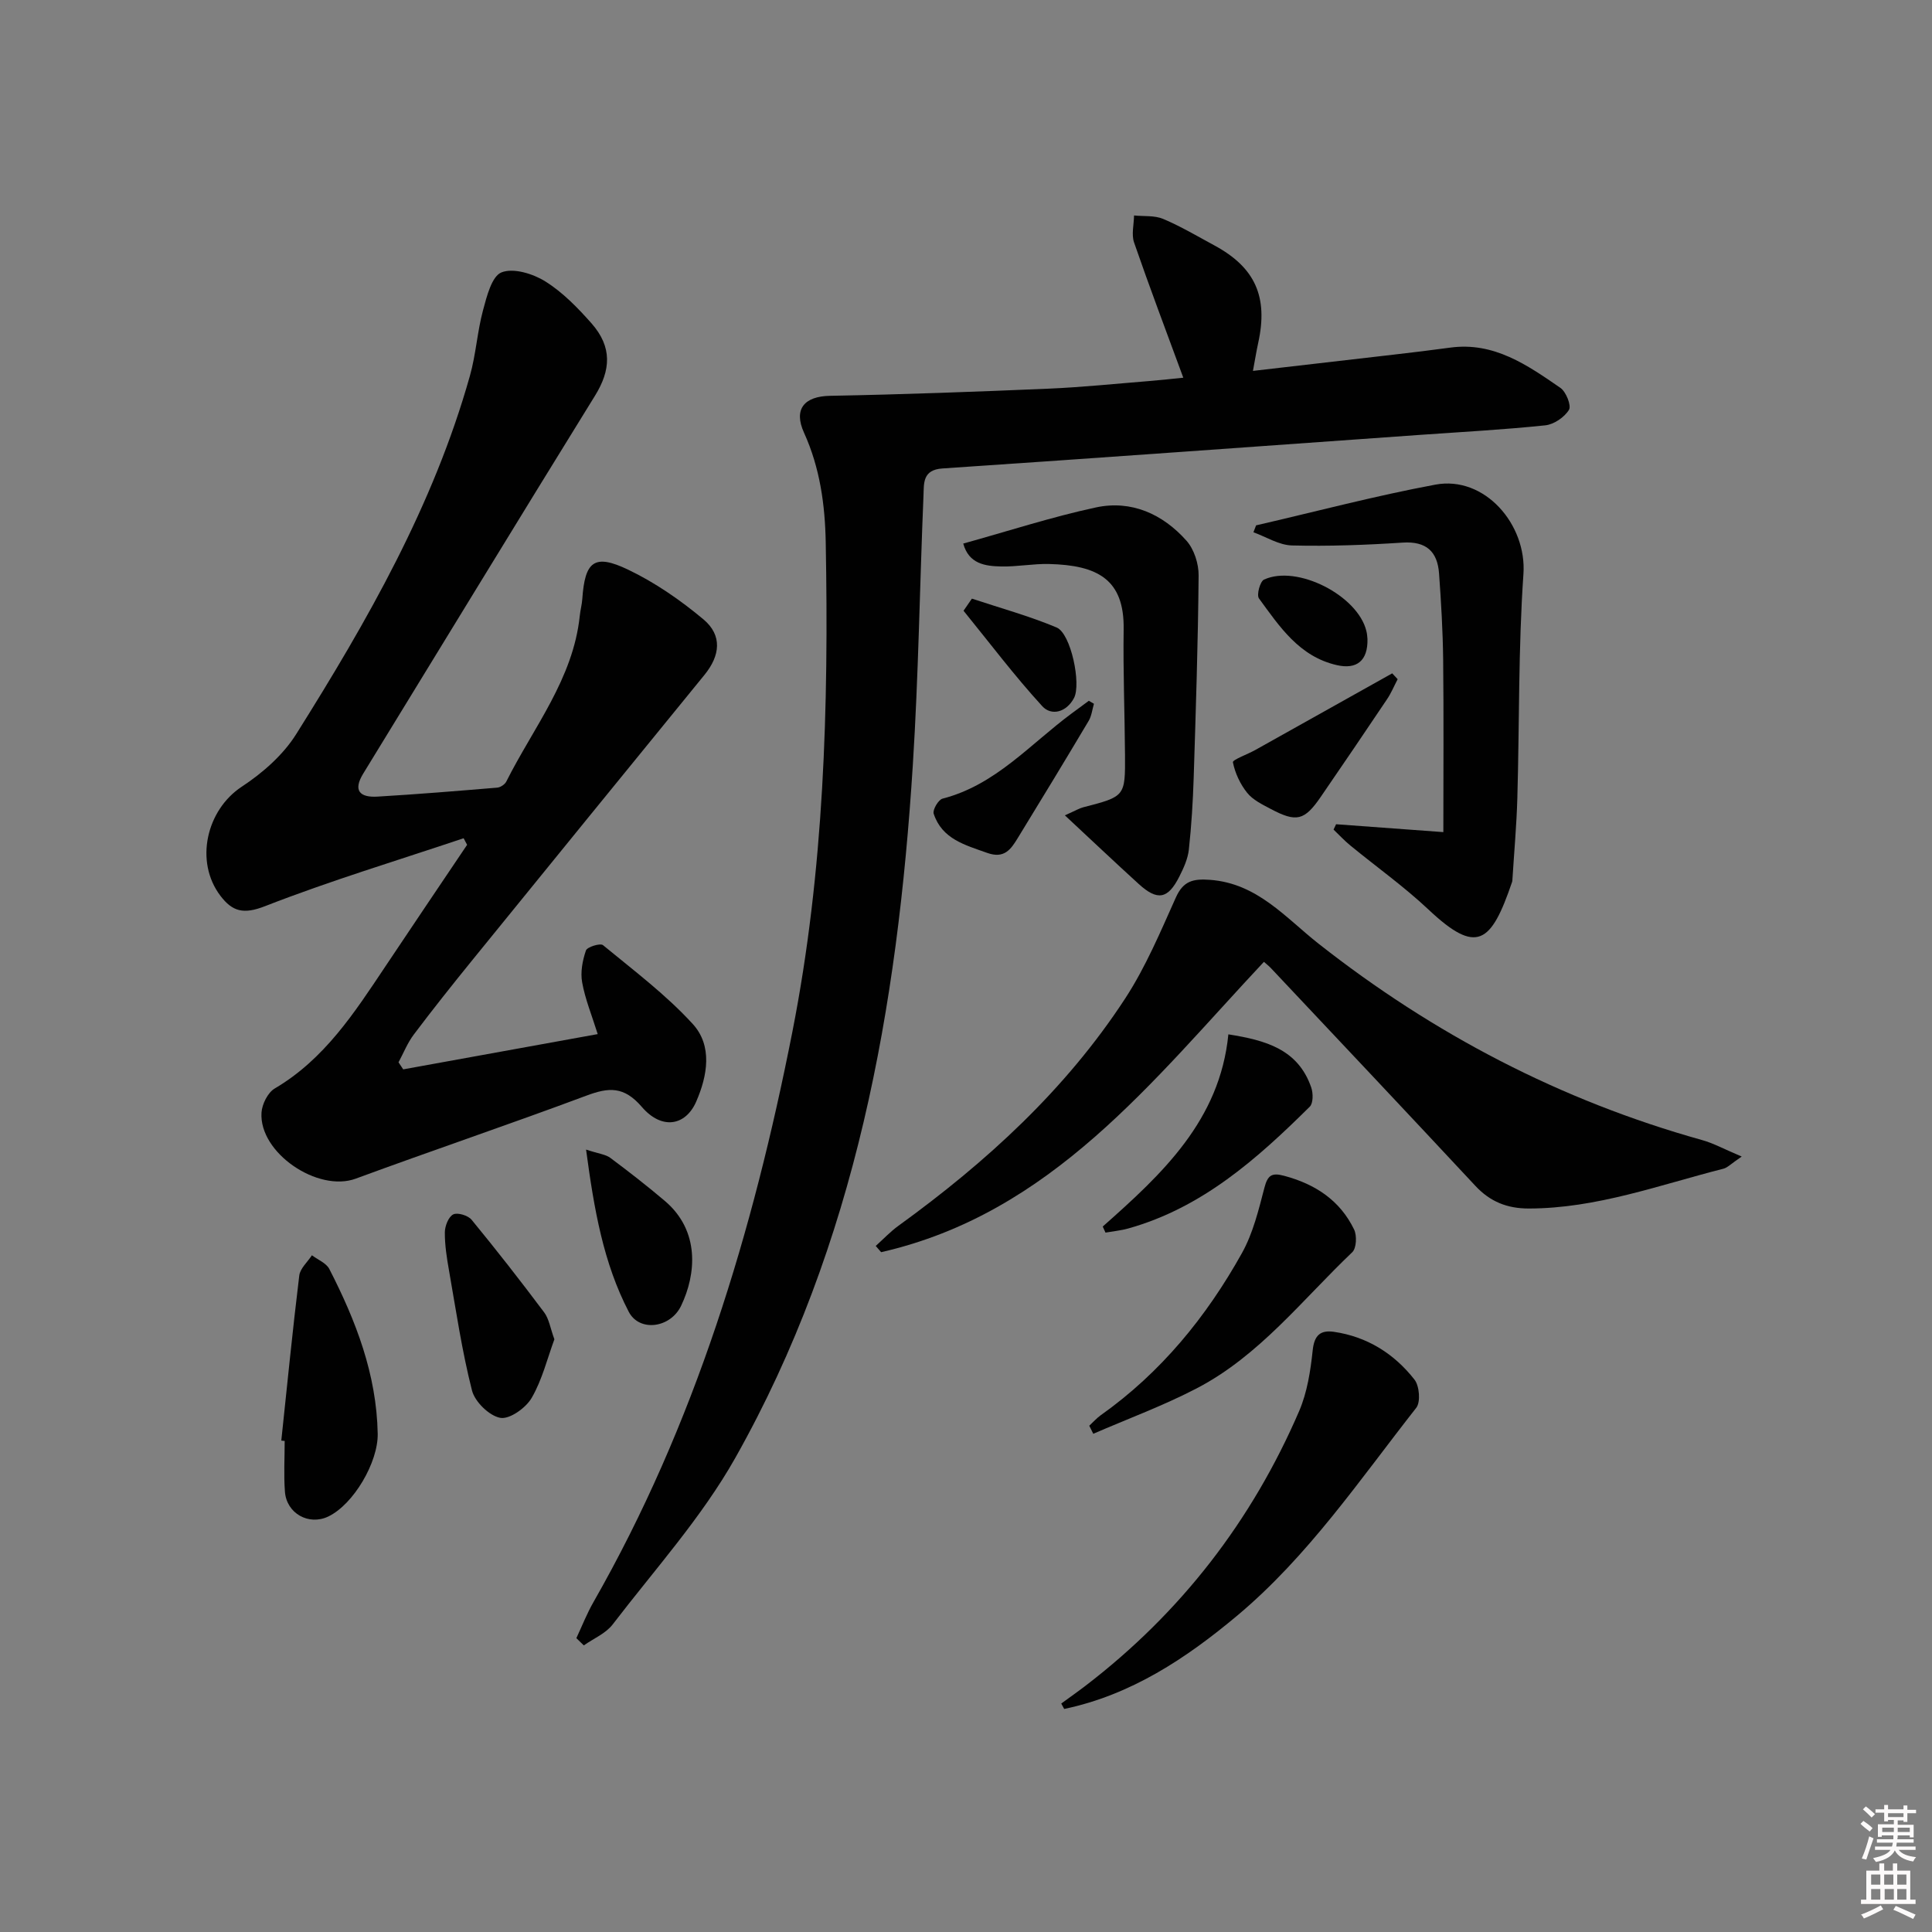 <svg enable-background="new 0 0 400 400" viewBox="0 0 400 400" xmlns="http://www.w3.org/2000/svg"><rect x="0" y="0" width="400" height="400" fill="#808080" stroke="none"/><path d="m385.2 377.6.6-.6c.6.4 1.3.9 1.9 1.5l-.6.7c-.8-.6-1.4-1.1-1.9-1.6zm.3 7.1c.6-1.4 1.1-2.9 1.5-4.5.3.1.6.3.9.4-.5 1.4-1 2.9-1.5 4.4l-.9-.2zm.2-10.1.6-.6c.7.5 1.3 1.1 1.9 1.6l-.7.7c-.6-.6-1.2-1.2-1.8-1.7zm8.4-.8h.8v.9h1.8v.7h-1.8v1.8h-.8v-.3h-1.2v.9h3.3v2.6h-.8v-.4h-2.5c0 .3 0 .6-.1.8h3.4v.7h-3.5c0 .3-.1.6-.1.8h4v.7h-3.5c.7.9 1.9 1.3 3.6 1.5-.2.2-.4.5-.6.9-1.9-.3-3.2-1.1-3.8-2.3-.5 1.1-1.8 2-3.9 2.4-.2-.3-.4-.5-.6-.8 1.9-.4 3.1-.9 3.6-1.7h-3.2v-.7h3.5c.1-.2.1-.5.2-.8h-3.3v-.7h3.4c0-.2 0-.5 0-.8h-2.4v.3h-.8v-2.6h3.3v-.9h-1.2v.3h-.8v-1.8h-1.8v-.7h1.8v-.9h.8v.9h3.2zm-4.4 5.5h2.4c0-.3 0-.6 0-.9h-2.4zm1.2-3.1h3.2v-.8h-3.2zm4.4 2.2h-2.4v.9h2.5v-.9z" fill="#fcfafa"/><path d="m389.2 385.8h.9v1.5h1.8v-1.5h.9v1.5h2.7v6h1.1v.9h-11.3v-.9h1.1v-6h2.7v-1.5zm.2 8.7.5.8c-1.2.6-2.5 1.3-4 1.9-.2-.3-.3-.6-.6-.8 1.6-.6 3-1.3 4.1-1.9zm-2-4.3h1.9v-2.1h-1.9zm0 3.1h1.9v-2.2h-1.9zm2.7-3.1h1.9v-2.1h-1.9zm.1 3.1h1.9v-2.2h-1.9zm2.3 1.3c1.4.6 2.7 1.2 4.1 1.8l-.5.9c-1.5-.7-2.8-1.4-4.1-1.9zm2.2-6.5h-1.9v2.1h1.9zm-1.9 5.2h1.9v-2.2h-1.9z" fill="#fcfafa"/><g fill="#010101"><path d="m83.48 221.4c13.25-2.4 26.5-4.8 40.27-7.3-1.21-3.86-2.59-7.21-3.22-10.7-.39-2.11.07-4.54.78-6.61.25-.74 2.97-1.57 3.53-1.11 6.37 5.25 13.06 10.27 18.59 16.33 4.12 4.51 3.06 10.69.71 16.07-2.2 5.03-7.12 5.9-11.25 1.1-3.73-4.33-6.85-4.07-11.51-2.33-15.84 5.92-31.87 11.33-47.74 17.18-7.82 2.88-20.02-5.33-19.5-13.67.11-1.75 1.3-4.15 2.74-5 10.3-6.06 16.52-15.71 22.9-25.26 5.62-8.42 11.28-16.8 16.93-25.19-.24-.45-.48-.91-.72-1.36-13.74 4.61-27.63 8.8-41.11 14.06-4.45 1.74-6.75 1.14-9.25-2.15-5.38-7.09-2.89-17.77 4.42-22.58 4.32-2.84 8.58-6.58 11.29-10.91 14.68-23.38 28.4-47.31 35.95-74.16 1.25-4.43 1.52-9.14 2.72-13.59.77-2.87 1.81-7.04 3.83-7.83 2.46-.97 6.52.28 9.07 1.88 3.6 2.25 6.71 5.46 9.56 8.68 4.31 4.89 4.01 9.67.71 14.99-16.09 26.01-31.98 52.14-47.97 78.21-2.23 3.63-.6 4.99 2.95 4.78 8.27-.49 16.54-1.17 24.8-1.86.66-.06 1.56-.66 1.86-1.25 5.62-11.21 13.87-21.27 15.22-34.37.12-1.15.44-2.29.52-3.45.54-7.79 2.47-9.41 9.46-6.07 5.59 2.67 10.86 6.32 15.63 10.31 3.93 3.3 3.47 7.49.2 11.49-16.07 19.7-32.12 39.42-48.14 59.15-4.09 5.04-8.13 10.12-12.03 15.3-1.31 1.73-2.13 3.83-3.17 5.76.32.5.65.98.97 1.46z"/><path d="m119.33 339.16c1.17-2.5 2.18-5.09 3.55-7.48 21.01-36.8 33.02-76.67 41.16-117.99 6.6-33.53 7.54-67.35 6.92-101.32-.14-7.84-1.19-15.51-4.5-22.79-2.23-4.91.1-7.53 5.37-7.63 15.08-.28 30.17-.84 45.24-1.48 6.97-.3 13.91-1.02 20.87-1.58 2.43-.2 4.85-.47 7.05-.69-3.54-9.62-7-18.76-10.19-27.99-.58-1.67-.03-3.72-.01-5.6 2.02.21 4.23-.04 6.02.71 3.67 1.55 7.12 3.6 10.63 5.5 8.44 4.56 11.15 10.65 9.06 20.16-.38 1.74-.66 3.5-1.09 5.81 9.98-1.15 19.48-2.24 28.99-3.35 3.96-.46 7.91-.93 11.86-1.47 9.06-1.23 15.96 3.62 22.8 8.33 1.18.81 2.31 3.67 1.78 4.55-.94 1.54-3.11 3.02-4.9 3.21-8.59.9-17.23 1.36-25.85 1.97-32.99 2.34-65.98 4.74-98.98 6.96-4.13.28-3.81 3.09-3.91 5.58-.78 18.61-1.03 37.25-2.21 55.83-3.17 50.12-11.73 99.05-36.76 143.45-6.96 12.34-16.7 23.13-25.38 34.47-1.43 1.87-3.96 2.92-5.98 4.34-.52-.51-1.03-1-1.54-1.5z"/><path d="m360.6 239.45c-2.21 1.5-2.92 2.3-3.79 2.52-13.3 3.38-26.29 8.23-40.3 8.24-4.45 0-7.98-1.4-11.04-4.68-14.06-15.09-28.21-30.08-42.34-45.09-.44-.47-.97-.87-1.45-1.3-23.11 24.65-43.96 52.07-79.25 60.11-.37-.43-.75-.86-1.12-1.29 1.57-1.41 3.02-2.96 4.72-4.19 18.19-13.17 34.62-28.17 46.95-47.08 4.23-6.49 7.28-13.78 10.47-20.88 1.55-3.45 3.6-3.9 7.05-3.65 9.81.71 15.64 7.83 22.53 13.25 23.78 18.7 50.09 32.44 79.27 40.6 2.43.66 4.71 1.93 8.3 3.44z"/><path d="m276.62 170.65c7.2.53 14.39 1.05 22.21 1.63 0-12.46.09-24.07-.04-35.68-.07-5.96-.42-11.92-.85-17.87-.33-4.53-2.63-6.71-7.54-6.39-7.62.5-15.29.78-22.92.59-2.68-.07-5.32-1.77-7.97-2.73.18-.48.37-.95.55-1.43 12.36-2.85 24.65-6.11 37.11-8.43 10.22-1.91 18.96 8.26 18.24 18.52-1.07 15.41-.82 30.91-1.26 46.37-.16 5.63-.67 11.25-1.02 16.88-.01.17-.01.34-.07.49-4.35 12.77-7.3 15.13-17.3 5.72-5.07-4.77-10.8-8.85-16.2-13.28-1.23-1.01-2.31-2.18-3.46-3.28.18-.37.35-.74.52-1.11z"/><path d="m220.47 168.81c2.28-1.02 3.01-1.47 3.8-1.67 8.66-2.24 8.71-2.23 8.65-10.88-.06-8.66-.41-17.32-.28-25.97.16-10.41-5.48-13.27-15.44-13.52-3.31-.08-6.64.59-9.95.51-3.31-.07-6.67-.54-7.82-4.74 9.27-2.57 18.26-5.5 27.46-7.48 7.35-1.58 13.85 1.37 18.76 6.89 1.58 1.78 2.54 4.78 2.51 7.21-.12 13.95-.58 27.91-1.02 41.86-.16 4.96-.46 9.93-1 14.87-.21 1.92-1.08 3.83-1.97 5.59-2.36 4.68-4.52 5.08-8.41 1.54-4.91-4.47-9.73-9.04-15.29-14.21z"/><path d="m219.72 352.7c1.68-1.23 3.39-2.43 5.05-3.7 19.7-15.1 34.41-34.12 44.21-56.86 1.67-3.89 2.35-8.33 2.8-12.58.33-3.12 1.6-4.22 4.4-3.82 6.89 1.01 12.47 4.53 16.67 9.89 1.03 1.31 1.3 4.65.37 5.84-11.7 14.9-22.39 30.73-37.06 43.02-10.59 8.87-22.01 16.44-35.83 19.33-.2-.37-.4-.75-.61-1.12z"/><path d="m225.52 295.18c.79-.73 1.51-1.55 2.37-2.17 12.46-8.83 21.88-20.37 29.24-33.57 2.29-4.11 3.45-8.91 4.65-13.52.68-2.6 1.5-3.18 4.1-2.48 6.43 1.72 11.54 5.07 14.47 11.11.61 1.27.5 3.88-.39 4.72-10.33 9.83-19.23 21.42-32.17 28.16-6.91 3.6-14.28 6.31-21.44 9.42-.28-.56-.55-1.11-.83-1.67z"/><path d="m58.24 298.26c1.21-11.39 2.33-22.8 3.72-34.17.18-1.48 1.71-2.8 2.62-4.2 1.23.93 2.97 1.61 3.6 2.84 5.5 10.71 9.79 21.8 10.02 34.1.11 5.88-4.98 14.63-10.24 17.15-4.02 1.92-8.64-.62-8.97-5.16-.26-3.48-.05-6.99-.05-10.49-.23-.03-.46-.05-.7-.07z"/><path d="m228.31 253.94c12.29-10.88 24.25-21.96 26.01-39.79 7.68 1.22 14.43 3.06 17.16 11.01.41 1.19.42 3.25-.31 3.97-10.9 10.8-22.29 20.93-37.57 25.21-1.53.43-3.14.58-4.72.86-.2-.43-.38-.85-.57-1.26z"/><path d="m114.78 277.29c-1.46 3.95-2.52 8.37-4.71 12.14-1.2 2.07-4.57 4.47-6.49 4.12-2.29-.42-5.26-3.32-5.86-5.67-2.08-8.16-3.3-16.54-4.76-24.85-.46-2.61-.88-5.27-.86-7.9.01-1.3.76-3.21 1.74-3.7.9-.45 3.08.22 3.81 1.12 5.15 6.27 10.15 12.67 15.01 19.16 1.02 1.36 1.28 3.3 2.12 5.58z"/><path d="m121.34 238.01c2.68.88 4.06 1 5 1.7 3.85 2.87 7.65 5.82 11.32 8.94 7.31 6.21 6.47 15.2 3.36 21.69-2.21 4.63-8.64 5.5-10.85 1.24-5.22-10.05-7.16-21.07-8.83-33.57z"/><path d="m289.37 140.62c-.73 1.39-1.33 2.86-2.2 4.15-4.53 6.76-9.11 13.49-13.72 20.21-3.38 4.92-5.02 5.33-10.35 2.51-1.75-.93-3.71-1.87-4.89-3.35-1.44-1.79-2.51-4.09-2.95-6.32-.1-.52 3.01-1.64 4.61-2.53 7.66-4.27 15.3-8.57 22.96-12.85 1.8-1.01 3.61-2.02 5.41-3.03.36.4.74.81 1.13 1.21z"/><path d="m226.49 145.71c-.35 1.18-.48 2.5-1.09 3.53-4.84 8.13-9.74 16.21-14.69 24.28-1.41 2.3-2.77 4.34-6.33 3.06-4.6-1.64-9.35-2.87-11.07-8.11-.26-.8.97-2.9 1.83-3.12 10.98-2.82 18.15-11.3 26.75-17.65l3.54-2.61c.35.2.7.41 1.06.62z"/><path d="m201.22 123.94c5.87 1.95 11.87 3.59 17.55 5.98 2.96 1.25 5.12 11.71 3.59 14.6-1.57 2.96-4.67 3.76-6.57 1.69-5.76-6.29-10.91-13.13-16.3-19.76.58-.83 1.16-1.67 1.73-2.51z"/><path d="m283.12 132.31c.1 4.48-2.21 6.34-6.33 5.4-7.79-1.77-11.87-7.98-16.14-13.82-.52-.72.23-3.51 1.05-3.89 6.84-3.16 19.42 3.3 21.19 10.64.17.63.19 1.3.23 1.67z"/></g></svg>